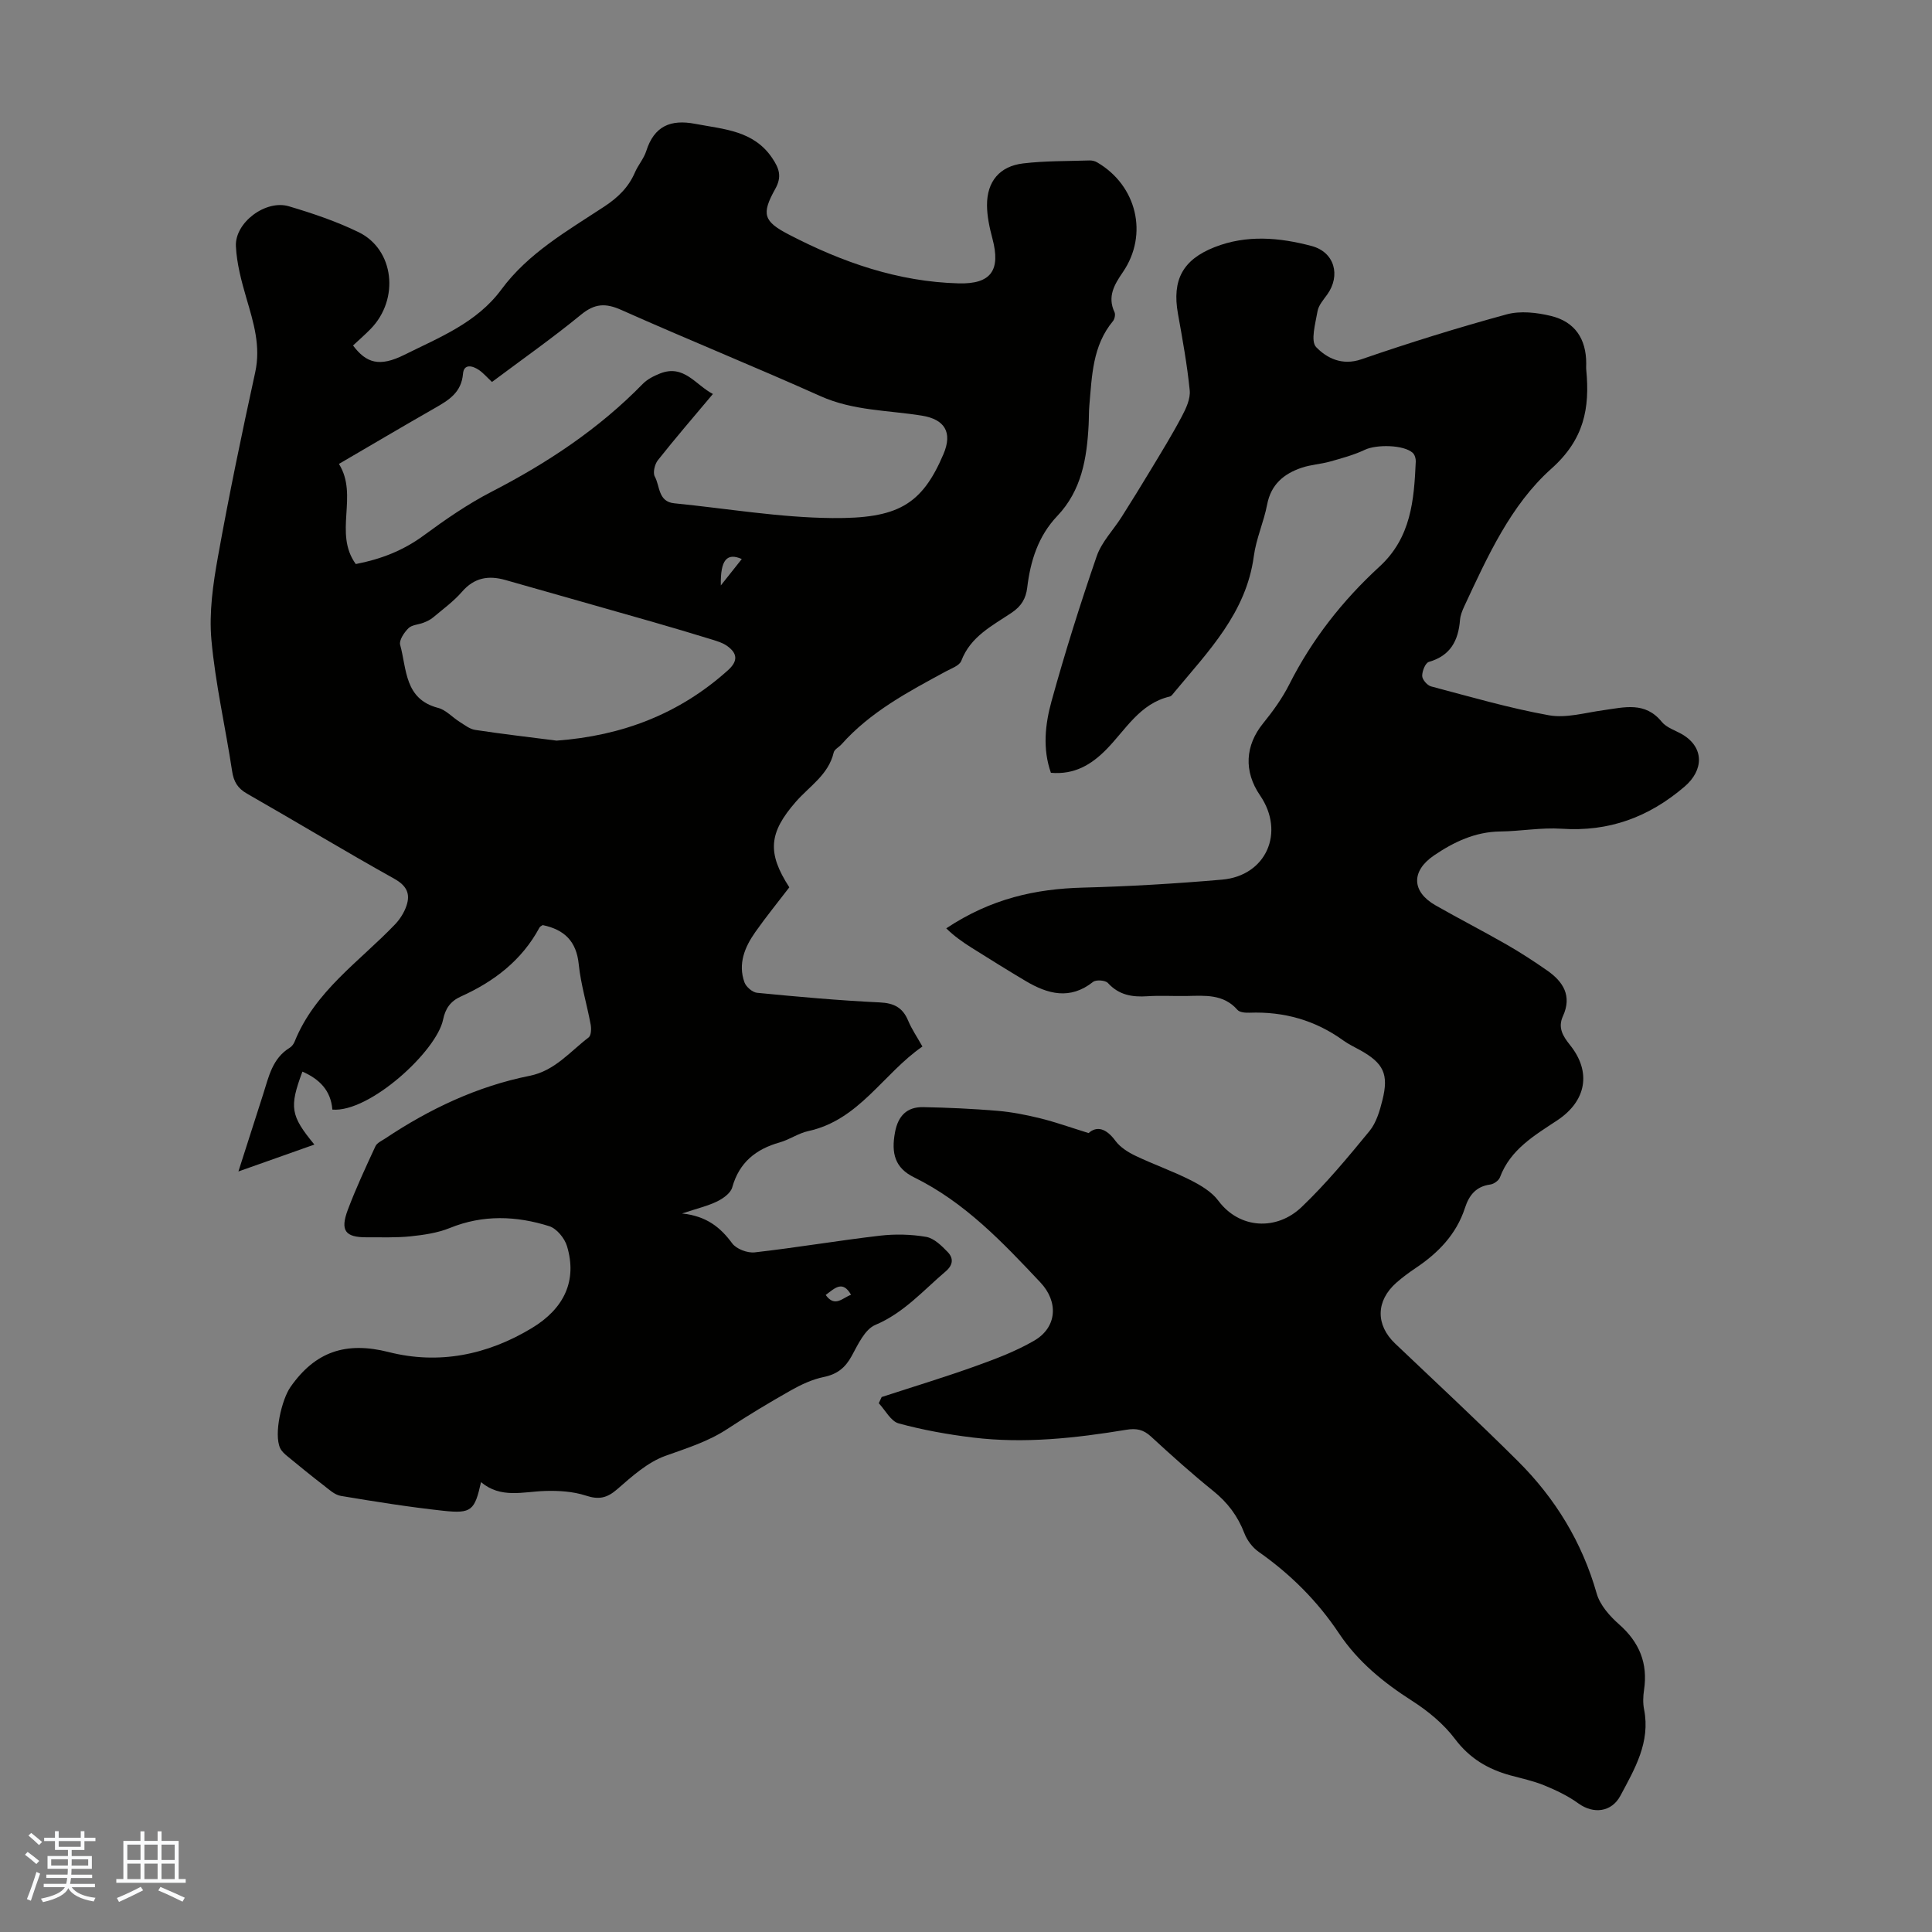 <svg enable-background="new 0 0 400 400" viewBox="0 0 400 400" xmlns="http://www.w3.org/2000/svg"><rect x="0" y="0" width="400" height="400" fill="#808080" stroke="none"/><path d="m141.2 251.24c5.1.53 7.96 2.88 10.4 6.19.87 1.17 3.15 2.03 4.66 1.86 8.64-.98 17.23-2.44 25.87-3.45 3.16-.37 6.48-.3 9.61.24 1.64.28 3.22 1.84 4.48 3.15 1.18 1.23 1.17 2.63-.42 3.99-4.65 3.95-8.65 8.59-14.57 11.09-2.17.91-3.6 4.06-4.9 6.44-1.34 2.45-3.02 3.78-5.8 4.35-2.34.48-4.64 1.55-6.75 2.74-4.48 2.53-8.89 5.18-13.19 8.01-3.98 2.62-8.37 3.97-12.8 5.56-3.69 1.32-6.92 4.23-9.97 6.89-2.13 1.86-3.81 2.24-6.52 1.35-2.66-.87-5.66-1.05-8.49-.96-4.53.15-9.13 1.61-13.22-1.83-1.31 5.87-1.97 6.56-7.8 5.93-7.1-.77-14.17-1.9-21.22-3.08-1.28-.21-2.46-1.33-3.57-2.19-2.54-1.95-5.02-3.98-7.5-6.02-.58-.47-1.19-1.03-1.5-1.68-1.35-2.92.33-10.06 2.13-12.64 5.13-7.36 11.5-9.49 20.34-7.25 10.36 2.63 20.4.62 29.65-4.97 6.69-4.04 9.42-9.83 7.27-16.96-.49-1.64-2.13-3.64-3.67-4.13-6.82-2.15-13.71-2.42-20.58.37-2.54 1.03-5.39 1.44-8.14 1.73-2.99.31-6.03.18-9.06.2-4.46.02-5.55-1.37-3.93-5.69 1.68-4.47 3.71-8.82 5.72-13.16.32-.7 1.31-1.13 2.03-1.61 9.19-6.13 19.04-10.8 29.92-12.98 5.19-1.04 8.33-5 12.19-7.94.53-.4.58-1.81.42-2.67-.77-4.17-2.04-8.29-2.47-12.49-.48-4.75-2.96-7.16-7.46-8.1-.17.13-.53.26-.67.52-3.65 6.79-9.42 11.18-16.28 14.27-2.16.97-3.21 2.52-3.67 4.76-1.31 6.52-15.22 19.3-22.93 18.65-.3-3.95-2.68-6.33-6.2-7.86-2.74 7.37-2.48 9.09 2.48 15.1-5.11 1.81-10.06 3.56-15.73 5.57 1.84-5.74 3.49-10.87 5.13-16.01 1.15-3.59 1.89-7.4 5.49-9.6.45-.27.83-.8 1.03-1.3 4.2-10.43 13.4-16.54 20.77-24.24 1.02-1.07 1.9-2.45 2.37-3.85.85-2.49.06-4.16-2.51-5.6-10.25-5.72-20.3-11.8-30.49-17.62-1.97-1.12-2.77-2.5-3.1-4.7-1.37-9.06-3.46-18.05-4.28-27.15-.51-5.67.34-11.58 1.36-17.24 2.29-12.75 4.93-25.45 7.7-38.11 1.2-5.46-.34-10.34-1.82-15.4-1.02-3.5-1.99-7.12-2.17-10.73-.24-4.91 6.17-9.71 10.97-8.28 4.92 1.46 9.84 3.12 14.44 5.36 7.38 3.59 8.5 13.87 2.49 20.03-1.17 1.2-2.44 2.3-3.65 3.43 2.74 3.64 5.46 4.51 10.63 1.93 7.24-3.61 14.98-6.61 20.08-13.52 5.58-7.56 13.65-12.13 21.29-17.16 2.8-1.84 5.03-3.97 6.36-7.07.66-1.53 1.85-2.87 2.35-4.44 1.64-5.16 5.02-6.61 10.14-5.63 5.92 1.13 12.12 1.37 15.96 7.12 1.37 2.05 2.06 3.76.61 6.35-2.93 5.24-2.42 6.74 2.85 9.47 11.01 5.72 22.58 9.76 35.13 10.09 6.73.17 8.72-2.73 6.98-9.28-.6-2.25-1.11-4.6-1.12-6.9-.02-4.92 2.62-8.09 7.51-8.66 4.54-.54 9.15-.46 13.72-.61.53-.02 1.13.13 1.58.4 8.2 4.78 10.64 14.91 5.34 22.69-1.78 2.61-3.28 5.07-1.75 8.33.22.47.03 1.41-.32 1.84-4.24 5.1-4.35 11.33-4.89 17.44-.12 1.34-.08 2.68-.15 4.03-.36 6.92-1.44 13.57-6.5 18.89-3.95 4.15-5.56 9.32-6.22 14.85-.27 2.23-1.22 3.82-3.18 5.14-4.02 2.71-8.54 4.92-10.46 9.98-.38 1.01-2.08 1.59-3.24 2.22-7.77 4.21-15.58 8.34-21.58 15.09-.52.58-1.45 1.02-1.6 1.67-1.08 4.62-5.02 6.98-7.84 10.21-5.63 6.44-5.96 10.58-1.35 17.71-2.36 3.09-4.82 6.1-7.06 9.29-2.18 3.1-3.6 6.55-2.23 10.38.34.94 1.66 2.08 2.62 2.17 8.46.82 16.93 1.59 25.41 1.99 2.98.14 4.75 1.1 5.87 3.79.72 1.73 1.81 3.31 2.95 5.34-8.15 5.63-13.07 15.21-23.64 17.51-2.04.44-3.88 1.77-5.9 2.34-4.95 1.4-8.39 4.13-9.84 9.32-.33 1.19-1.89 2.3-3.14 2.91-1.96.95-4.16 1.46-7.26 2.49zm-67.54-134.46c5.15-.99 9.81-2.78 14.07-5.92 4.48-3.3 9.12-6.51 14.05-9.05 11.53-5.95 22.18-12.99 31.28-22.31.95-.98 2.32-1.67 3.61-2.18 4.94-1.94 7.33 2.37 10.93 4.25-3.99 4.75-7.79 9.16-11.4 13.72-.65.83-1.07 2.59-.63 3.38 1.09 1.97.66 5.19 4.02 5.53 10.91 1.08 21.8 2.96 32.72 3.06 13.47.12 18.52-2.66 23.02-13.23 1.93-4.53.26-7.22-4.49-7.98-7.02-1.13-14.21-1-20.96-4.03-13.66-6.12-27.54-11.74-41.22-17.84-3.27-1.46-5.5-1.37-8.34.95-5.94 4.87-12.25 9.3-18.46 13.95-1.06-.99-1.79-1.85-2.69-2.47-1.32-.9-3.13-1.36-3.31.77-.33 3.9-2.95 5.46-5.83 7.11-6.57 3.75-13.08 7.61-19.86 11.56 4.11 6.56-1.17 14.31 3.49 20.73zm41.58 36.56c13.55-1 25.4-5.52 35.46-14.56 2.08-1.86 2.07-3.49-.21-5.08-.89-.62-2-.95-3.05-1.28-4.16-1.27-8.33-2.53-12.51-3.72-10.08-2.89-20.18-5.73-30.27-8.61-3.51-1-6.45-.52-9 2.42-1.75 2.01-3.96 3.62-6.01 5.34-.56.47-1.27.8-1.96 1.07-1.05.41-2.42.44-3.13 1.15-.89.88-1.97 2.49-1.71 3.44 1.38 5.02.87 11.24 7.85 13.05 1.63.42 2.95 1.95 4.47 2.9 1.03.64 2.08 1.49 3.22 1.66 5.59.85 11.23 1.5 16.85 2.22zm38.34-37.6c-3.07-1.36-4.45.15-4.34 5.47 1.62-2.04 2.92-3.68 4.34-5.47zm17.37 152.37c1.91 2.67 3.52.57 5.25-.04-1.76-3.08-3.36-1.36-5.25.04z" fill="#010100"/><path d="m182.54 289.24c6.46-2.11 12.97-4.08 19.36-6.37 4.18-1.5 8.41-3.09 12.23-5.31 4.71-2.74 5.08-8.01 1.26-12.06-7.82-8.31-15.65-16.59-26.15-21.75-3.95-1.94-4.76-4.95-3.93-9.36.63-3.36 2.46-5.23 5.81-5.17 5.12.1 10.25.33 15.36.76 3 .25 5.99.84 8.91 1.56 3.15.78 6.22 1.88 9.99 3.05 1.69-1.51 3.63-1.02 5.56 1.61.99 1.34 2.63 2.37 4.18 3.11 3.73 1.78 7.66 3.15 11.34 5.01 2.12 1.07 4.41 2.42 5.78 4.27 4.37 5.87 12.07 6.27 17.25 1.31 5.07-4.84 9.58-10.29 14.04-15.72 1.42-1.73 2.13-4.18 2.69-6.42 1.34-5.37.23-7.62-4.57-10.31-1.17-.66-2.41-1.22-3.49-2-5.82-4.22-12.32-6.05-19.48-5.78-.84.03-2.02-.06-2.48-.59-2.92-3.33-6.75-2.94-10.55-2.87-2.69.05-5.38-.13-8.06.05-3.16.21-5.91-.22-8.21-2.74-.53-.58-2.45-.72-3.07-.23-4.77 3.78-9.37 2.54-13.95-.18-3.74-2.22-7.44-4.53-11.12-6.84-1.9-1.19-3.74-2.49-5.33-4.07 9.33-6.19 18.52-8.17 28.31-8.43 9.6-.25 19.21-.82 28.78-1.65 9.17-.79 13.11-9.8 7.88-17.44-3.42-5-3.08-10.35.64-14.93 2.03-2.5 3.96-5.18 5.41-8.05 4.7-9.32 11.05-17.39 18.66-24.37 6.59-6.04 7.17-13.8 7.53-21.79.03-.59-.21-1.39-.62-1.77-1.86-1.71-7.52-1.78-9.91-.65-2.28 1.08-4.77 1.75-7.22 2.44-1.93.54-3.99.64-5.87 1.28-3.68 1.24-6.35 3.44-7.15 7.61-.69 3.61-2.28 7.07-2.76 10.7-1.57 11.74-9.41 19.68-16.44 28.15-.28.34-.59.82-.96.91-6.22 1.45-9.13 6.88-13.13 10.95-3.12 3.17-6.61 5.26-11.48 4.84-1.75-4.95-1.2-10.02.12-14.8 2.79-10.1 5.94-20.12 9.36-30.04 1.01-2.94 3.42-5.39 5.14-8.1 2.07-3.27 4.11-6.56 6.1-9.87 2.18-3.62 4.4-7.22 6.37-10.95.88-1.65 1.82-3.67 1.65-5.41-.53-5.33-1.5-10.62-2.44-15.89-1.25-6.97 1-11.17 7.56-13.76 6.67-2.63 13.47-2.01 20.11-.25 4.78 1.27 6.06 6.12 3.23 10.06-.78 1.08-1.79 2.22-2 3.45-.43 2.51-1.49 6.18-.28 7.43 2.17 2.25 5.34 3.9 9.35 2.52 9.92-3.42 19.95-6.54 30.07-9.3 2.85-.78 6.27-.39 9.22.33 4.96 1.21 7.27 4.77 7.27 9.83 0 .45-.04.9.01 1.34.75 7.93-.42 14.38-7.24 20.46-8.4 7.49-13.21 18.18-18 28.44-.42.9-.82 1.89-.9 2.86-.34 4.27-1.97 7.41-6.45 8.69-.72.21-1.4 1.91-1.38 2.91.01.75 1.05 1.95 1.83 2.16 8.1 2.14 16.18 4.5 24.41 5.98 3.58.64 7.52-.54 11.28-1.05 4.33-.6 8.63-1.84 12.08 2.41.99 1.22 2.82 1.76 4.27 2.61 4.54 2.7 4.45 7.39.44 10.81-7.41 6.34-15.66 9.37-25.46 8.71-4.21-.28-8.48.52-12.72.57-5.17.07-9.55 2.16-13.66 4.94-4.8 3.26-4.67 7.52.29 10.35 4.86 2.77 9.83 5.32 14.68 8.1 2.9 1.66 5.72 3.5 8.46 5.41 3.31 2.31 5.15 5.25 3.24 9.43-1.09 2.37-.03 4.12 1.47 5.99 4.47 5.57 3.39 11.58-2.64 15.58-4.74 3.14-9.71 6.02-11.87 11.8-.25.67-1.26 1.39-2 1.49-2.97.4-4.4 2.23-5.25 4.86-1.78 5.46-5.54 9.32-10.21 12.44-1.39.93-2.75 1.94-4 3.04-4.25 3.76-4.3 8.73-.24 12.59 8.51 8.1 17.13 16.09 25.45 24.38 7.72 7.69 13.26 16.76 16.28 27.38.68 2.39 2.69 4.66 4.63 6.37 4.21 3.71 6 8.07 5.17 13.6-.2 1.31-.25 2.72.01 4.02 1.34 6.79-1.93 12.3-4.9 17.86-1.83 3.43-5.59 3.85-8.7 1.6-2.13-1.55-4.59-2.72-7.05-3.73-2.26-.93-4.7-1.44-7.07-2.09-4.63-1.28-8.41-3.51-11.44-7.54-2.35-3.12-5.59-5.78-8.9-7.9-5.92-3.79-11.19-8.08-15.12-13.97-4.45-6.68-10.04-12.24-16.62-16.86-1.28-.9-2.4-2.39-2.96-3.86-1.36-3.55-3.47-6.35-6.44-8.74-4.44-3.58-8.69-7.4-12.89-11.27-1.57-1.45-3.03-1.75-5.12-1.4-10.5 1.73-21.07 2.9-31.71 1.61-5.19-.63-10.38-1.56-15.41-2.93-1.63-.45-2.76-2.73-4.12-4.18.2-.4.4-.84.6-1.28z" fill="#010100"/><g fill="#fafbfc"><path d="m5.17 384 .55-.58c.85.61 1.65 1.24 2.4 1.87l-.59.64c-.83-.73-1.62-1.38-2.36-1.93m1.22 9.53-.82-.34c.71-1.76 1.37-3.64 1.98-5.63.24.13.5.25.76.36-.6 1.67-1.24 3.54-1.92 5.61m-.5-13.5.57-.54c.56.44 1.31 1.06 2.26 1.87l-.64.64c-.68-.66-1.41-1.32-2.19-1.97m3.25.46h2.24v-1.36h.77v1.36h4.57v-1.36h.76v1.36h2.28v.69h-2.28v1.84h-2.64v1.26h4.18v2.64h-4.21c0 .45-.02.86-.05 1.21h4.32v.69h-4.38c-.04.34-.1.75-.19 1.22h5.15v.69h-4.82c.87 1.19 2.51 1.92 4.93 2.19-.17.31-.3.57-.37.76-2.77-.49-4.52-1.41-5.26-2.76-.56 1.26-2.3 2.23-5.24 2.9-.12-.24-.26-.48-.43-.72 2.73-.55 4.38-1.34 4.96-2.38h-4.38v-.69h4.65c.1-.38.17-.79.21-1.22h-4.32v-.69h4.4c.03-.34.05-.75.05-1.21h-4.2v-2.64h4.23v-1.26h-2.69v-1.84h-2.24zm1.46 4.46v1.29h3.45c.01-.4.02-.57.01-.53v-.32-.45h-3.46zm1.55-2.59h4.57v-1.19h-4.57zm6.11 2.59h-3.42v.77c-.01.19-.01.37-.02.53h3.44z"/><path d="m32.63 379.16h.82v1.98h3.54v7.89h1.46v.78h-14.37v-.78h1.46v-7.89h3.54v-1.98h.82v1.98h2.73zm-3.49 11.48.5.73c-1.61.82-3.28 1.63-5 2.41-.13-.27-.28-.55-.44-.82 1.75-.72 3.4-1.49 4.94-2.32m-2.78-5.55h2.73v-3.18h-2.73zm0 3.95h2.73v-3.2h-2.73zm3.54-3.95h2.73v-3.18h-2.73zm0 3.95h2.73v-3.2h-2.73zm7.89 4.68c-1.84-.92-3.51-1.7-5.02-2.32l.45-.73c1.89.8 3.57 1.55 5.04 2.23zm-1.62-11.81h-2.73v3.18h2.73zm-2.73 7.13h2.73v-3.2h-2.73z"/></g></svg>